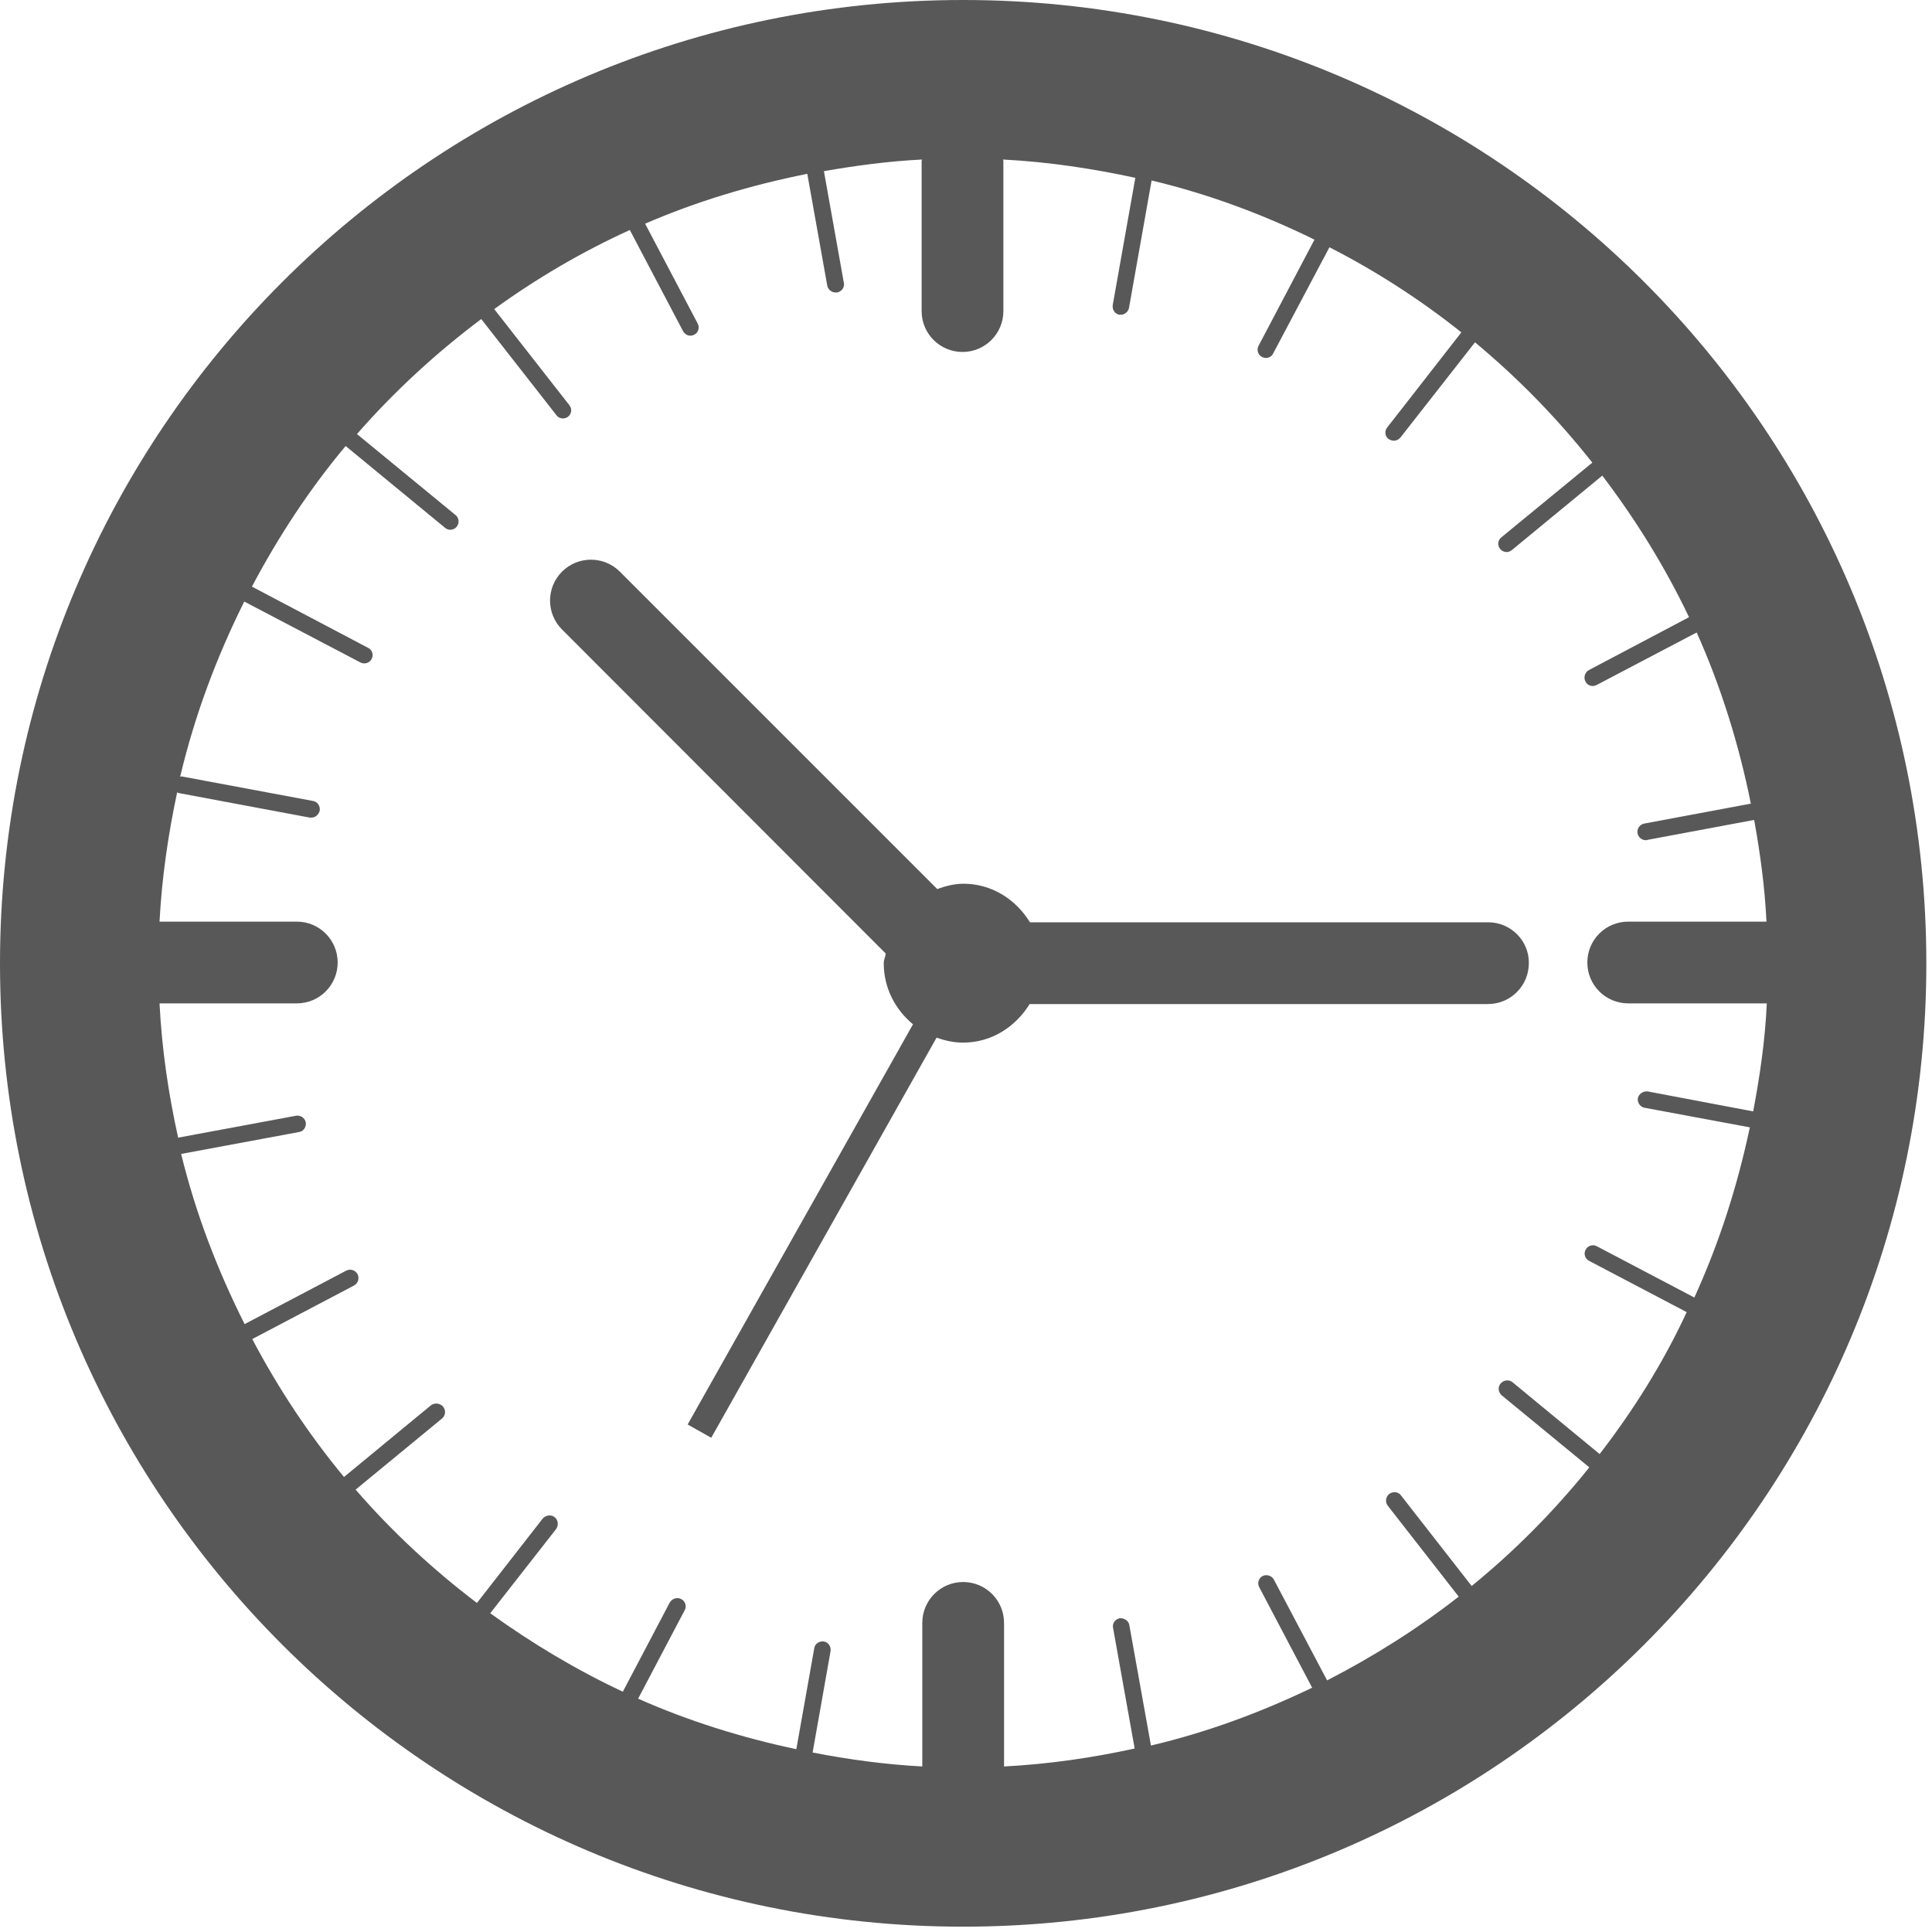 <?xml version="1.0" encoding="UTF-8"?> <svg xmlns="http://www.w3.org/2000/svg" width="250" height="250" viewBox="0 0 250 250" fill="none"> <path d="M124.634 0C55.78 0 0 55.823 0 124.677C0 193.53 55.823 249.31 124.634 249.31C193.487 249.31 249.267 193.487 249.267 124.677C249.267 55.78 193.487 0 124.634 0ZM206.992 188.155L195.724 178.865C195.251 178.478 194.563 178.564 194.175 179.037C193.788 179.467 193.874 180.155 194.305 180.542L205.658 189.875C201.143 195.509 196.025 200.669 190.434 205.228L181.273 193.487C180.929 193.014 180.241 192.971 179.768 193.315C179.295 193.702 179.209 194.391 179.596 194.864L188.757 206.604C183.467 210.733 177.747 214.346 171.726 217.442L164.845 204.411C164.587 203.895 163.899 203.68 163.383 203.938C162.867 204.196 162.652 204.884 162.953 205.4L169.791 218.388C163.168 221.571 156.244 224.151 148.932 225.872L146.137 210.303C146.051 209.701 145.449 209.357 144.89 209.4C144.288 209.529 143.901 210.088 144.03 210.647L146.825 226.258C141.32 227.463 135.686 228.28 129.923 228.581V210.002C129.923 207.078 127.558 204.712 124.634 204.712C121.709 204.712 119.344 207.078 119.344 210.002V228.581C114.527 228.323 109.796 227.678 105.152 226.775L107.474 213.658C107.56 213.055 107.173 212.496 106.614 212.41C106.055 212.324 105.453 212.669 105.367 213.271L103.044 226.345C95.948 224.839 89.067 222.689 82.573 219.807L88.594 208.368C88.895 207.852 88.68 207.163 88.121 206.905C87.605 206.647 86.96 206.862 86.659 207.378L80.595 218.905C74.531 216.066 68.811 212.625 63.435 208.755L71.95 197.874C72.294 197.401 72.251 196.713 71.778 196.326C71.305 195.939 70.617 196.068 70.23 196.498L61.715 207.422C55.995 203.078 50.705 198.175 46.017 192.756L57.199 183.553C57.672 183.166 57.715 182.478 57.328 182.005C56.941 181.575 56.253 181.488 55.78 181.832L44.512 191.122C39.953 185.617 35.997 179.639 32.642 173.274L45.802 166.35C46.318 166.092 46.533 165.404 46.275 164.888C45.974 164.329 45.329 164.157 44.813 164.415L31.653 171.339C28.169 164.415 25.331 157.061 23.439 149.319L38.706 146.481C39.308 146.395 39.652 145.793 39.566 145.234C39.437 144.632 38.878 144.288 38.319 144.374L23.052 147.212C21.804 141.578 20.944 135.815 20.643 129.837H38.405C41.33 129.837 43.695 127.472 43.695 124.548C43.695 121.623 41.33 119.258 38.405 119.258H20.643C20.944 113.538 21.761 107.99 22.923 102.528C23.009 102.528 23.009 102.614 23.095 102.614L40.082 105.797C40.168 105.797 40.211 105.797 40.297 105.797C40.813 105.797 41.243 105.41 41.373 104.894C41.459 104.291 41.071 103.732 40.512 103.646L23.482 100.464C23.439 100.464 23.353 100.507 23.31 100.507C25.202 92.55 28.04 84.981 31.61 77.842L46.619 85.712C46.791 85.799 46.963 85.842 47.135 85.842C47.523 85.842 47.91 85.626 48.082 85.282C48.383 84.723 48.168 84.078 47.608 83.82L32.599 75.907C36.04 69.413 40.039 63.306 44.727 57.715L57.586 68.295C57.801 68.467 58.016 68.553 58.274 68.553C58.575 68.553 58.876 68.424 59.091 68.166C59.478 67.692 59.392 67.004 58.962 66.66L46.189 56.167C51.006 50.662 56.425 45.673 62.274 41.286L71.993 53.715C72.208 54.016 72.509 54.146 72.853 54.146C73.069 54.146 73.326 54.059 73.499 53.93C73.972 53.543 74.058 52.898 73.671 52.425L63.951 39.996C69.413 36.04 75.262 32.599 81.498 29.761L88.379 42.835C88.594 43.222 88.938 43.437 89.325 43.437C89.497 43.437 89.669 43.394 89.841 43.308C90.357 43.05 90.572 42.405 90.271 41.846L83.476 28.944C90.142 26.062 97.152 23.955 104.463 22.492L107.044 36.943C107.13 37.459 107.603 37.846 108.119 37.846C108.205 37.846 108.248 37.846 108.334 37.846C108.936 37.717 109.323 37.158 109.194 36.599L106.614 22.149C110.785 21.418 115 20.858 119.301 20.643C119.301 20.729 119.258 20.815 119.258 20.858V40.254C119.258 43.179 121.623 45.544 124.548 45.544C127.472 45.544 129.837 43.179 129.837 40.254V20.858C129.837 20.772 129.794 20.729 129.794 20.643C135.643 20.944 141.32 21.804 146.911 23.009L143.987 39.48C143.901 40.082 144.288 40.641 144.847 40.727C144.933 40.727 144.976 40.727 145.019 40.727C145.535 40.727 146.008 40.34 146.094 39.824L149.018 23.353C156.416 25.116 163.426 27.739 170.092 31.008L162.867 44.727C162.566 45.243 162.781 45.931 163.297 46.189C163.469 46.275 163.641 46.318 163.813 46.318C164.2 46.318 164.587 46.103 164.759 45.716L172.027 31.997C178.091 35.093 183.811 38.792 189.101 43.007L179.51 55.307C179.123 55.78 179.209 56.468 179.682 56.812C179.897 56.941 180.112 57.027 180.37 57.027C180.714 57.027 181.016 56.855 181.231 56.597L190.864 44.297C196.455 48.942 201.53 54.145 206.045 59.865L194.262 69.542C193.789 69.929 193.746 70.617 194.133 71.047C194.348 71.305 194.649 71.434 194.95 71.434C195.208 71.434 195.423 71.348 195.638 71.176L207.336 61.543C211.679 67.263 215.464 73.37 218.56 79.864L205.615 86.701C205.099 86.96 204.884 87.648 205.142 88.164C205.314 88.551 205.701 88.766 206.088 88.766C206.26 88.766 206.432 88.723 206.605 88.637L219.55 81.842C222.689 88.852 225.011 96.292 226.56 103.99L212.754 106.571C212.152 106.7 211.808 107.259 211.894 107.818C211.98 108.334 212.453 108.721 212.969 108.721C213.055 108.721 213.099 108.721 213.185 108.678L226.99 106.098C227.764 110.398 228.366 114.785 228.581 119.258H210.69C207.766 119.258 205.4 121.623 205.4 124.548C205.4 127.472 207.766 129.837 210.69 129.837H228.624C228.409 134.611 227.721 139.256 226.861 143.815L213.228 141.234C212.668 141.148 212.066 141.535 211.937 142.094C211.851 142.653 212.238 143.256 212.797 143.342L226.431 145.879C224.796 153.577 222.431 160.931 219.249 167.898L206.648 161.275C206.131 160.974 205.443 161.189 205.185 161.705C204.884 162.221 205.099 162.91 205.658 163.168L218.259 169.791C215.163 176.457 211.335 182.521 206.992 188.155Z" fill="#585859"></path> <path d="M192.584 119.344H133.278C131.472 116.419 128.375 114.355 124.677 114.355C123.473 114.355 122.354 114.656 121.279 115.043L80.208 73.972C78.143 71.907 74.789 71.907 72.725 73.972C70.66 76.036 70.66 79.391 72.725 81.455L114.613 123.386C114.57 123.816 114.355 124.203 114.355 124.634C114.355 127.859 115.86 130.655 118.14 132.547L88.981 184.327L92.035 186.047L121.193 134.267C122.268 134.654 123.387 134.912 124.634 134.912C128.332 134.912 131.429 132.848 133.235 129.924H192.541C195.466 129.924 197.831 127.558 197.831 124.634C197.874 121.709 195.466 119.344 192.584 119.344Z" fill="#585859"></path> </svg> 